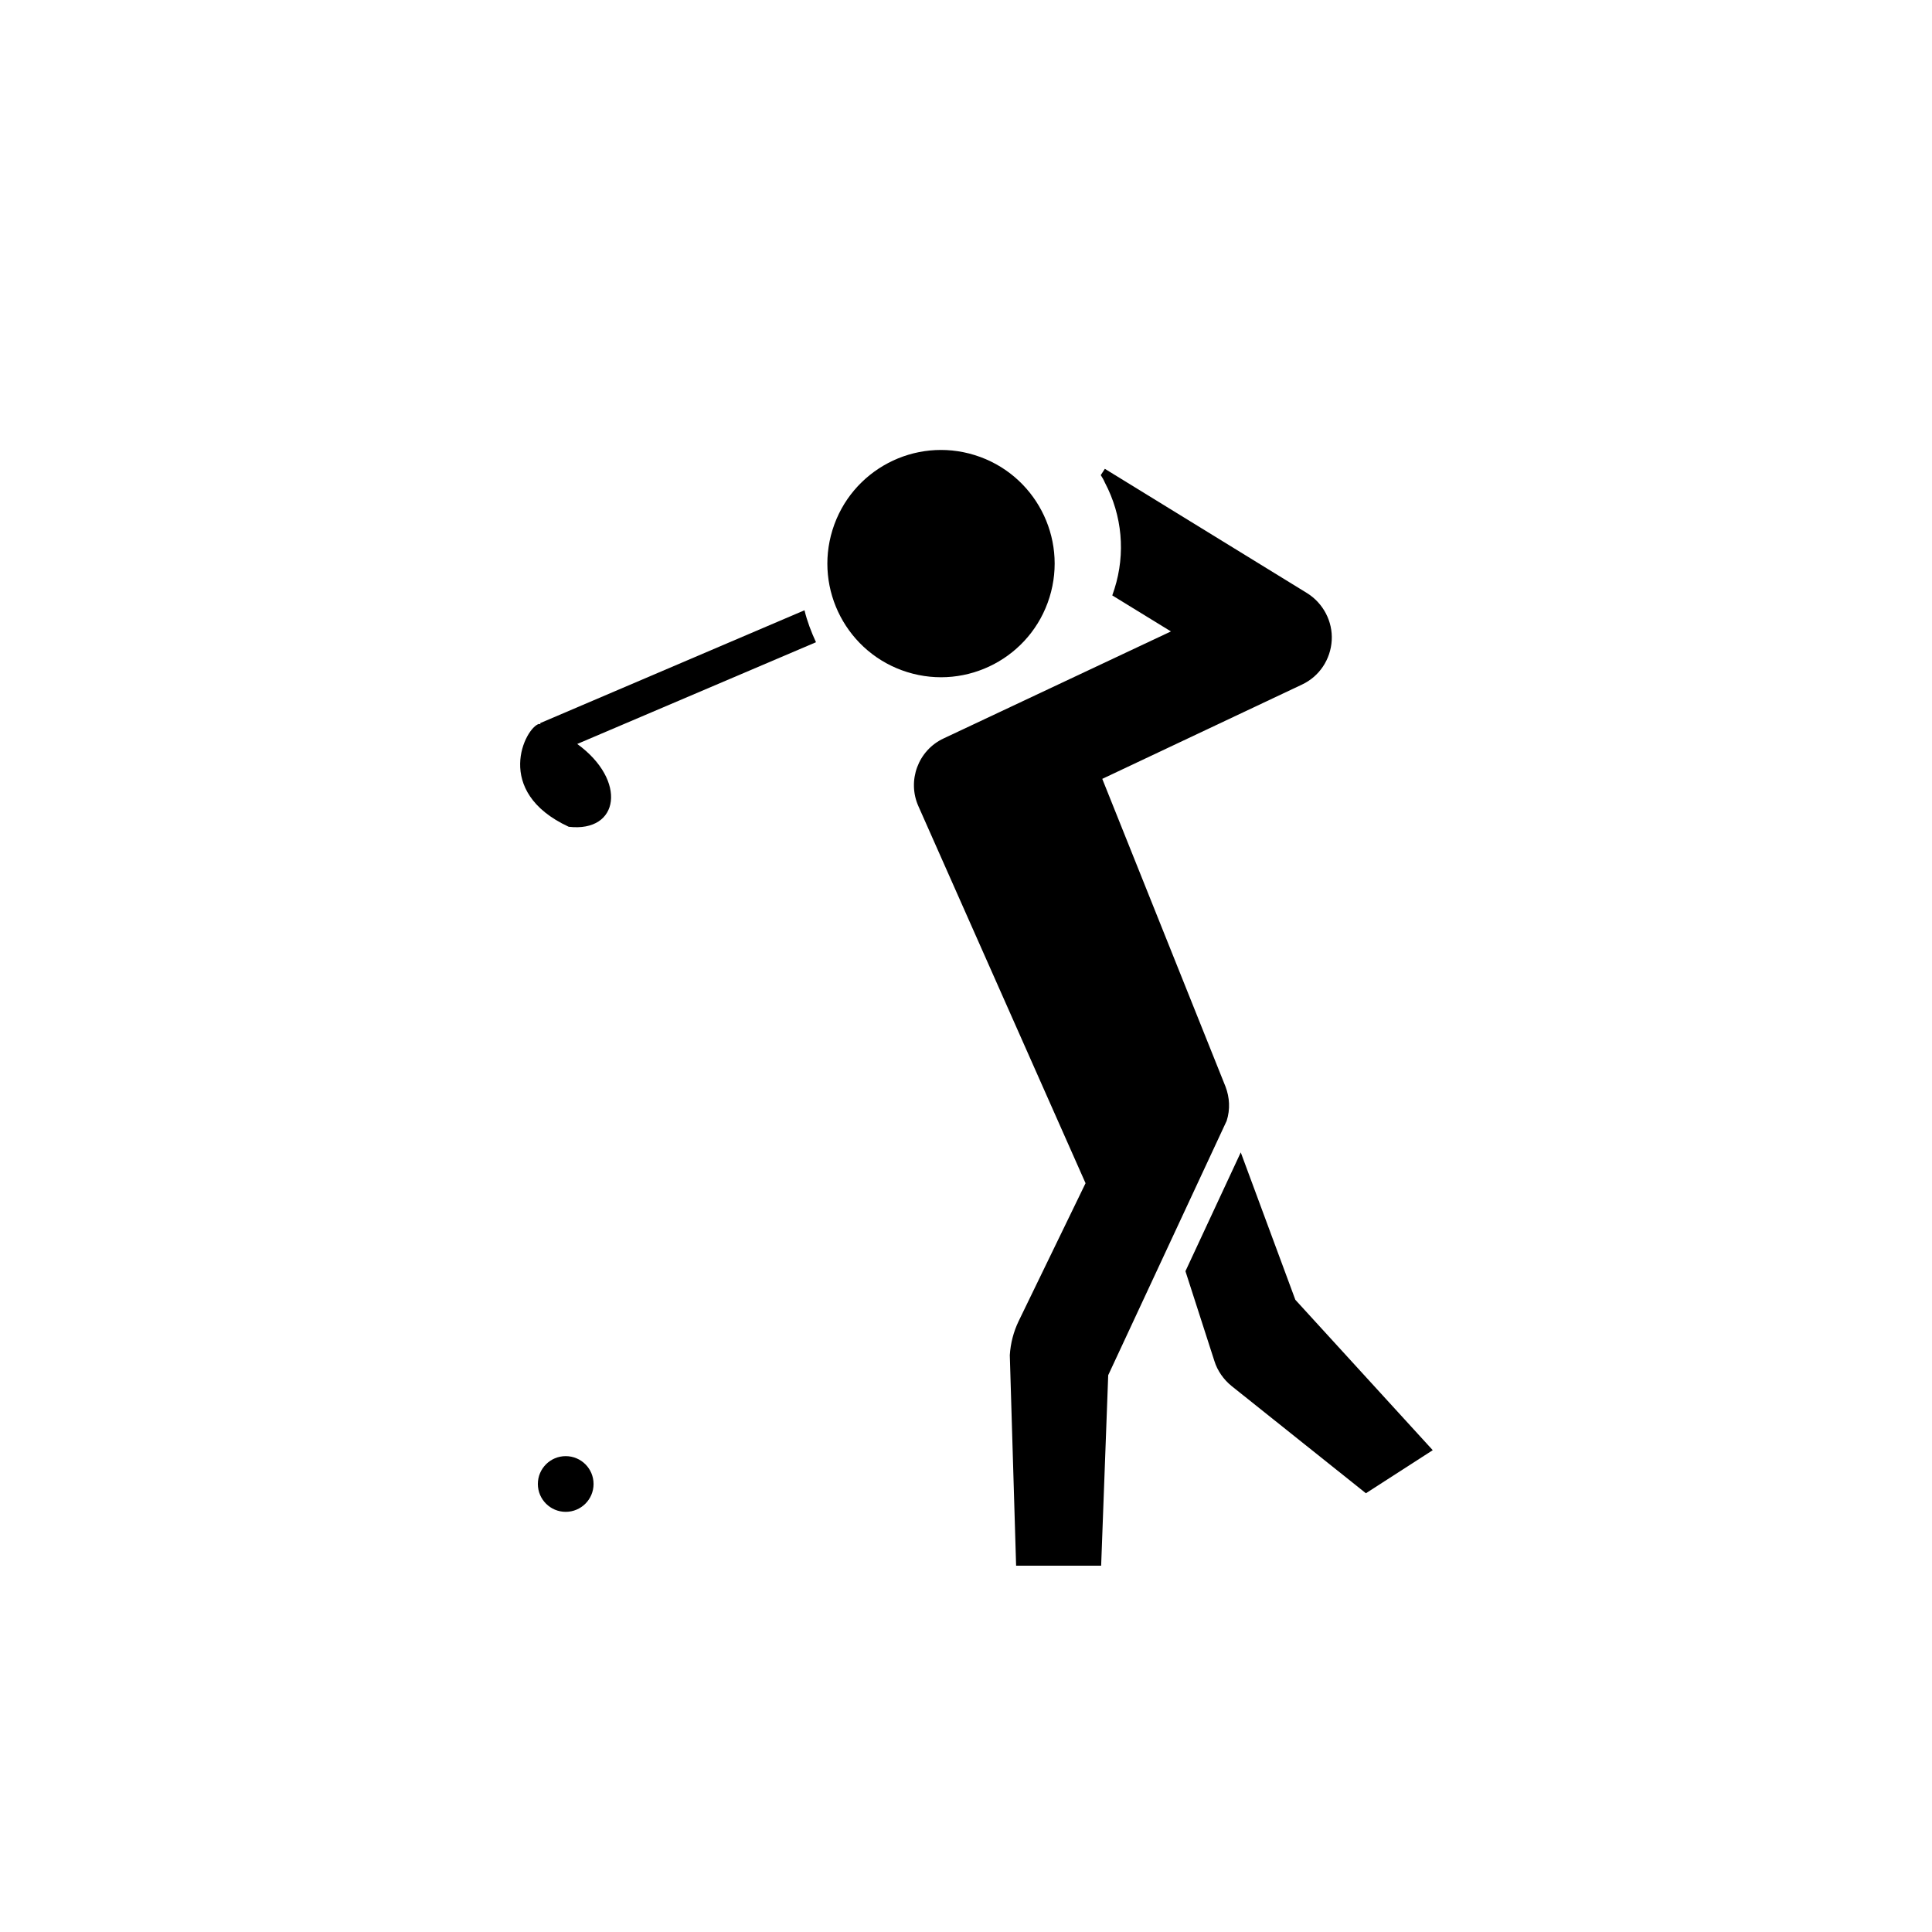 <?xml version="1.0" encoding="UTF-8"?>
<!-- Uploaded to: SVG Repo, www.svgrepo.com, Generator: SVG Repo Mixer Tools -->
<svg fill="#000000" width="800px" height="800px" version="1.1" viewBox="144 144 512 512" xmlns="http://www.w3.org/2000/svg">
 <g>
  <path d="m357.2 305.73-70.062 29.914 0.098 0.297c-0.098 0-0.195-0.098-0.395-0.098-3.641 0.984-12.301 17.91 7.871 27.258 13.48 1.574 15.547-12.301 2.262-21.941l63.27-26.961c-1.273-2.762-2.356-5.613-3.043-8.469z"/>
  <path d="m402.32 264.61c15.879 4.938 24.75 21.812 19.809 37.695-4.938 15.879-21.812 24.746-37.695 19.809-15.879-4.941-24.746-21.816-19.809-37.695 4.941-15.879 21.816-24.75 37.695-19.809"/>
  <path d="m301.3 537.27c0 4.078-3.305 7.383-7.383 7.383-4.074 0-7.379-3.305-7.379-7.383 0-4.074 3.305-7.379 7.379-7.379 4.078 0 7.383 3.305 7.383 7.379"/>
  <path d="m487.28 488.46-14.465-39.066-14.66 31.488 7.676 23.812c0.789 2.559 2.461 4.922 4.527 6.594l35.621 28.438 17.711-11.414z"/>
  <path d="m468.78 431.98-32.668-81.574 52.938-24.992c4.625-2.164 7.578-6.691 7.871-11.711 0.297-5.019-2.262-9.84-6.496-12.496l-53.629-32.965-1.082 1.672c0.395 0.59 0.789 1.277 1.082 1.969 4.625 8.758 5.512 18.793 2.559 28.141-0.195 0.59-0.395 1.18-0.59 1.77l15.547 9.543-60.219 28.344c-6.789 3.148-9.742 11.219-6.691 18.008l44.281 99.875-17.711 36.508c-1.379 2.856-2.164 5.902-2.363 9.055l1.672 55.793h22.535l1.871-50.48 31.391-67.402c0.98-3.055 0.785-6.203-0.297-9.055z"/>
 </g>
</svg>